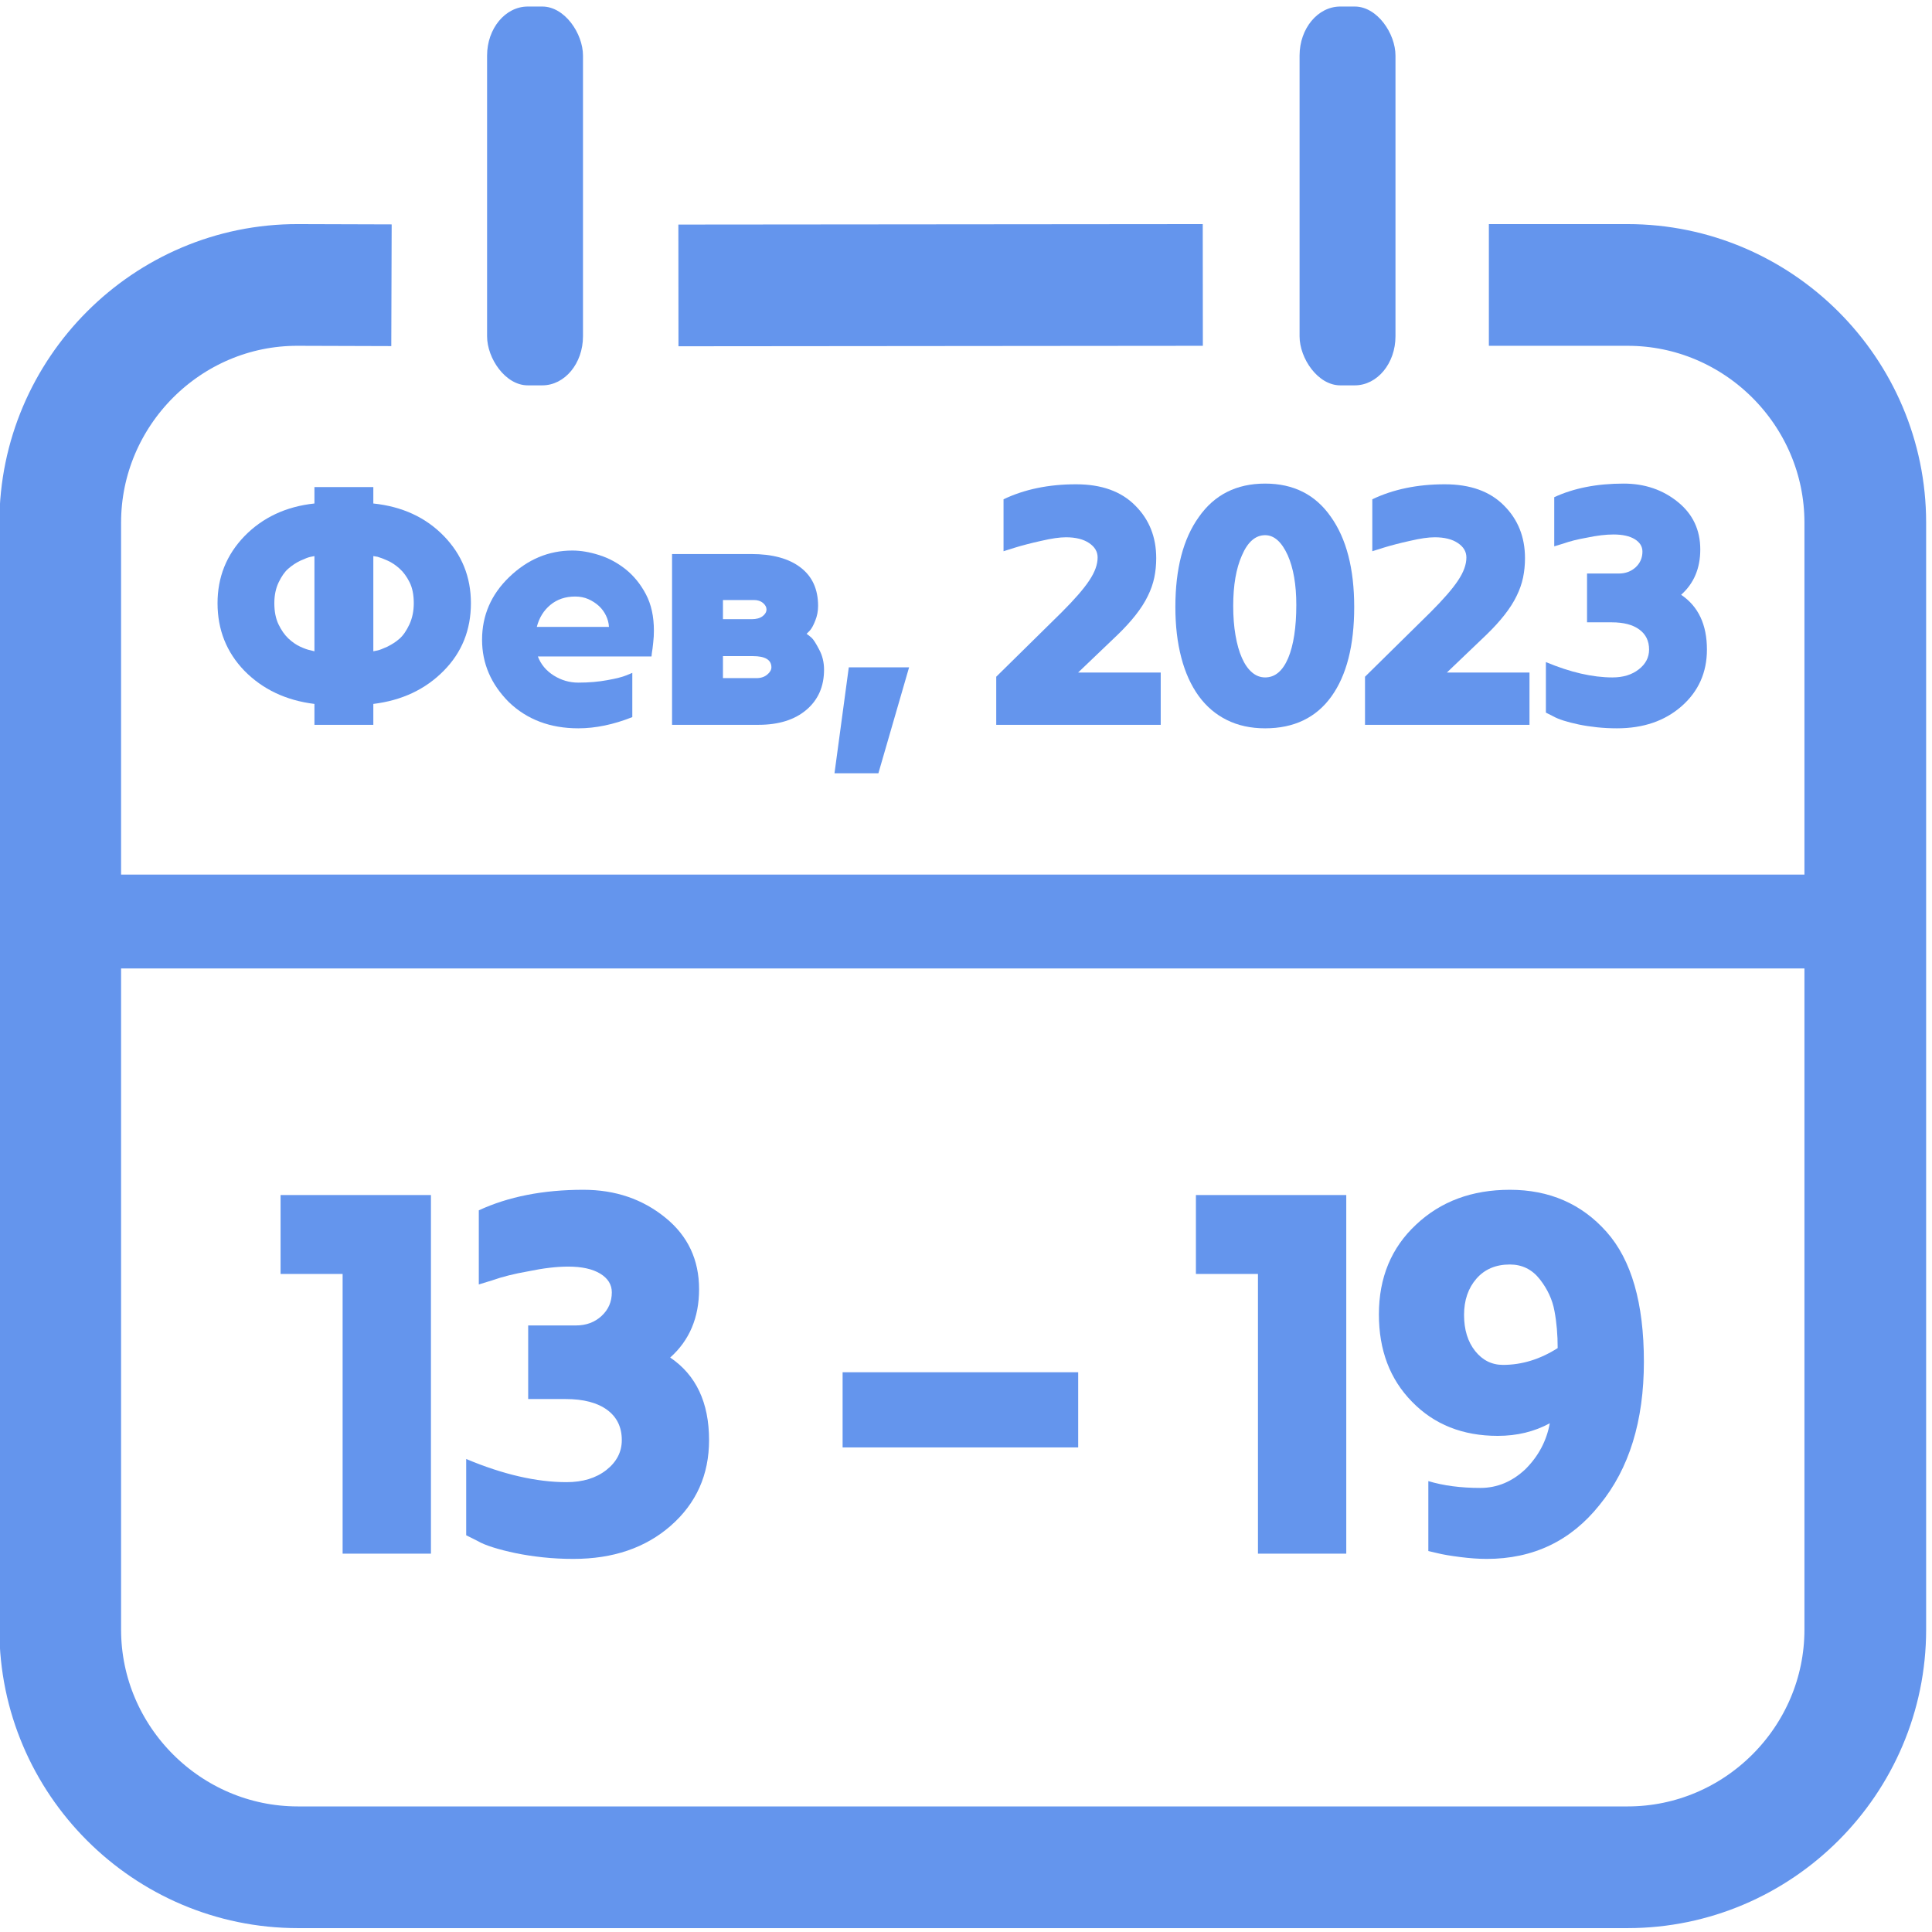 <?xml version="1.0" encoding="UTF-8"?>
<!DOCTYPE svg PUBLIC "-//W3C//DTD SVG 1.1//EN" "http://www.w3.org/Graphics/SVG/1.1/DTD/svg11.dtd">
<!-- Creator: CorelDRAW 2019 (64-Bit) -->
<svg xmlns="http://www.w3.org/2000/svg" xml:space="preserve" width="331px" height="331px" version="1.1" style="shape-rendering:geometricPrecision; text-rendering:geometricPrecision; image-rendering:optimizeQuality; fill-rule:evenodd; clip-rule:evenodd"
viewBox="0 0 331 331"
 xmlns:xlink="http://www.w3.org/1999/xlink">
 <defs>
  <style type="text/css">
   <![CDATA[
    .str0 {stroke:cornflowerblue;stroke-width:20.85;stroke-miterlimit:22.926}
    .fil0 {fill:none}
    .fil1 {fill:cornflowerblue}
    .fil2 {fill:cornflowerblue;fill-rule:nonzero}
   ]]>
  </style>
 </defs>
 <g id="Слой_x0020_1">
  <path class="fil0 str0" d="M255.08 48.82l23.77 0c22.4,0 40.72,18.32 40.72,40.72l0 189.65c0,22.4 -18.32,40.72 -40.72,40.72l-227.81 0c-22.4,0 -40.72,-18.32 -40.72,-40.72l0 -189.65c0,-22.4 18.32,-40.79 40.72,-40.72l16.03 0.05m49.16 0.03l89.84 -0.08"/>
  <rect class="fil1" x="222.65" y="1.12" width="16.43" height="64.9" rx="6.97" ry="8.4"/>
  <rect class="fil1" x="1.93" y="149.84" width="325.84" height="16.08"/>
  <path class="fil2" d="M53.87 124.18l0 -3.58c-4.86,-0.6 -8.86,-2.49 -12,-5.68 -3.07,-3.18 -4.6,-7.04 -4.6,-11.58 0,-4.46 1.53,-8.28 4.6,-11.47 3.14,-3.22 7.14,-5.09 12,-5.61l0 -2.81 10.09 0 0 2.81c4.94,0.52 8.96,2.37 12.06,5.55 3.11,3.19 4.66,7.03 4.66,11.53 0,4.58 -1.55,8.44 -4.66,11.58 -3.14,3.19 -7.16,5.08 -12.06,5.68l0 3.58 -10.09 0zm10.09 -28.91l0 16.31c0.2,-0.04 0.45,-0.09 0.75,-0.15 0.3,-0.06 0.84,-0.27 1.64,-0.63 0.4,-0.2 0.77,-0.41 1.11,-0.63 0.33,-0.21 0.66,-0.46 0.98,-0.74 0.64,-0.56 1.2,-1.38 1.7,-2.45 0.5,-1.08 0.75,-2.29 0.75,-3.64 0,-1.44 -0.24,-2.63 -0.72,-3.59 -0.48,-0.95 -1.04,-1.73 -1.7,-2.32 -0.66,-0.6 -1.34,-1.06 -2.06,-1.38 -0.72,-0.32 -1.29,-0.54 -1.73,-0.66l-0.72 -0.12zm-10.09 16.31l0 -16.31c-0.2,0.04 -0.45,0.09 -0.75,0.15 -0.29,0.06 -0.84,0.27 -1.64,0.63 -0.76,0.36 -1.45,0.82 -2.09,1.38 -0.6,0.51 -1.14,1.29 -1.64,2.32 -0.5,1.04 -0.75,2.23 -0.75,3.59 0,1.43 0.24,2.64 0.72,3.64 0.48,0.99 1.04,1.8 1.7,2.42 0.66,0.61 1.33,1.08 2.03,1.4 0.7,0.32 1.27,0.52 1.7,0.6l0.72 0.18z"/>
  <path id="1" class="fil2" d="M111.62 112.47l-19.47 0c0.52,1.36 1.42,2.44 2.72,3.26 1.29,0.81 2.69,1.22 4.21,1.22 1.79,0 3.44,-0.14 4.95,-0.42 1.52,-0.27 2.61,-0.55 3.29,-0.83l1.01 -0.42 0 7.58c-3.22,1.28 -6.31,1.92 -9.25,1.92 -4.82,0 -8.78,-1.5 -11.89,-4.48 -3.06,-3.07 -4.6,-6.63 -4.6,-10.69 0,-4.18 1.56,-7.77 4.66,-10.75 3.15,-3.03 6.75,-4.54 10.81,-4.54 1.43,0 2.97,0.26 4.6,0.78 1.63,0.51 3.14,1.33 4.54,2.44 1.39,1.12 2.55,2.54 3.46,4.27 0.92,1.74 1.37,3.82 1.37,6.24 0,0.64 -0.03,1.33 -0.12,2.06 -0.07,0.74 -0.15,1.33 -0.23,1.77l-0.06 0.59zm-13.08 -10.27c-1.67,0 -3.09,0.48 -4.24,1.43 -1.16,0.96 -1.93,2.22 -2.33,3.77l12.36 0c-0.04,-0.68 -0.21,-1.33 -0.51,-1.94 -0.3,-0.62 -0.7,-1.17 -1.22,-1.65 -0.52,-0.47 -1.12,-0.86 -1.79,-1.16 -0.68,-0.3 -1.44,-0.45 -2.27,-0.45z"/>
  <path id="2" class="fil2" d="M140.16 103.81c0,0.88 -0.16,1.72 -0.48,2.51 -0.31,0.8 -0.63,1.38 -0.95,1.73l-0.54 0.54c0.24,0.16 0.52,0.38 0.84,0.66 0.32,0.28 0.75,0.95 1.31,2.03 0.56,1.03 0.84,2.19 0.84,3.46 0,2.87 -1.01,5.16 -3.02,6.87 -2.01,1.71 -4.75,2.57 -8.21,2.57l-14.81 0 0 -29.26 13.56 0c3.62,0 6.44,0.76 8.45,2.3 2.01,1.53 3.01,3.73 3.01,6.59zm-8 10.52c0,-1.28 -1.06,-1.92 -3.17,-1.92l-5.13 0 0 3.77 5.73 0c0.76,0 1.37,-0.2 1.85,-0.6 0.48,-0.4 0.72,-0.82 0.72,-1.25zm-8.3 -8.25l4.96 0c0.75,0 1.36,-0.16 1.82,-0.5 0.45,-0.34 0.68,-0.73 0.68,-1.17 0,-0.4 -0.2,-0.76 -0.59,-1.1 -0.4,-0.34 -0.92,-0.51 -1.56,-0.51l-5.31 0 0 3.28z"/>
  <polygon id="3" class="fil2" points="155.75,114.33 150.49,132.48 142.97,132.48 145.42,114.33 "/>
  <path id="4" class="fil2" d="M198.86 115.22l0 8.96 -28.18 0 0 -8.24 11.22 -11.05c2.19,-2.19 3.77,-4 4.72,-5.44 0.96,-1.43 1.43,-2.74 1.43,-3.94 0,-0.99 -0.48,-1.82 -1.46,-2.47 -0.97,-0.66 -2.3,-0.99 -3.97,-0.99 -1.07,0 -2.47,0.2 -4.18,0.6 -0.92,0.2 -1.75,0.4 -2.51,0.6 -0.75,0.19 -1.45,0.39 -2.09,0.59l-1.91 0.6 0 -8.9c3.58,-1.71 7.72,-2.57 12.42,-2.57 4.38,0 7.76,1.22 10.15,3.65 2.39,2.38 3.59,5.39 3.59,9.01 0,1.16 -0.11,2.26 -0.33,3.32 -0.22,1.05 -0.59,2.11 -1.11,3.16 -0.51,1.06 -1.2,2.13 -2.06,3.23 -0.85,1.09 -1.9,2.24 -3.13,3.43l-6.75 6.45 14.15 0z"/>
  <path id="5" class="fil2" d="M232.01 103.99c0,6.61 -1.31,11.73 -3.92,15.35 -2.61,3.62 -6.4,5.44 -11.34,5.44 -2.47,0 -4.67,-0.48 -6.58,-1.44 -1.92,-0.95 -3.52,-2.33 -4.82,-4.12 -1.29,-1.79 -2.29,-3.97 -2.96,-6.54 -0.68,-2.57 -1.02,-5.46 -1.02,-8.69 0,-6.52 1.33,-11.66 4.01,-15.4 2.67,-3.83 6.46,-5.74 11.37,-5.74 4.87,0 8.62,1.9 11.25,5.68 2.67,3.74 4.01,8.9 4.01,15.46zm-9.92 -0.36c0,-3.46 -0.49,-6.3 -1.48,-8.53 -1.04,-2.27 -2.32,-3.41 -3.86,-3.41 -1.66,0 -2.99,1.16 -3.98,3.47 -0.99,2.22 -1.49,5.11 -1.49,8.65 0,1.84 0.13,3.51 0.39,5.02 0.26,1.51 0.62,2.81 1.1,3.88 0.47,1.08 1.05,1.9 1.72,2.48 0.68,0.58 1.42,0.87 2.26,0.87 1.7,0 3.01,-1.11 3.95,-3.32 0.92,-2.21 1.39,-5.24 1.39,-9.11z"/>
  <path id="6" class="fil2" d="M262.04 115.22l0 8.96 -28.18 0 0 -8.24 11.22 -11.05c2.19,-2.19 3.77,-4 4.72,-5.44 0.96,-1.43 1.43,-2.74 1.43,-3.94 0,-0.99 -0.48,-1.82 -1.46,-2.47 -0.97,-0.66 -2.3,-0.99 -3.97,-0.99 -1.08,0 -2.47,0.2 -4.18,0.6 -0.92,0.2 -1.75,0.4 -2.51,0.6 -0.75,0.19 -1.45,0.39 -2.09,0.59l-1.91 0.6 0 -8.9c3.58,-1.71 7.72,-2.57 12.42,-2.57 4.38,0 7.76,1.22 10.15,3.65 2.39,2.38 3.59,5.39 3.59,9.01 0,1.16 -0.11,2.26 -0.33,3.32 -0.22,1.05 -0.59,2.11 -1.11,3.16 -0.51,1.06 -1.2,2.13 -2.06,3.23 -0.85,1.09 -1.9,2.24 -3.13,3.43l-6.75 6.45 14.15 0z"/>
  <path id="7" class="fil2" d="M292.44 111.28c0,3.94 -1.45,7.18 -4.36,9.73 -2.87,2.51 -6.55,3.77 -11.05,3.77 -1.19,0 -2.35,-0.06 -3.46,-0.18 -1.12,-0.12 -2.15,-0.28 -3.11,-0.48 -0.95,-0.2 -1.81,-0.42 -2.57,-0.66 -0.75,-0.24 -1.33,-0.48 -1.73,-0.71l-1.31 -0.66 0 -8.66c4.18,1.75 7.98,2.63 11.4,2.63 1.84,0 3.34,-0.46 4.51,-1.38 1.18,-0.91 1.77,-2.05 1.77,-3.4 0,-1.47 -0.56,-2.62 -1.68,-3.43 -1.11,-0.82 -2.68,-1.23 -4.71,-1.23l-4.24 0 0 -8.36 5.43 0c1.15,0 2.12,-0.36 2.9,-1.07 0.77,-0.72 1.16,-1.62 1.16,-2.69 0,-0.88 -0.44,-1.58 -1.31,-2.12 -0.88,-0.54 -2.09,-0.81 -3.65,-0.81 -1.31,0 -2.82,0.18 -4.53,0.54 -1.6,0.28 -2.95,0.62 -4.07,1.02l-1.55 0.47 0 -8.42c3.35,-1.55 7.31,-2.33 11.89,-2.33 3.62,0 6.72,1.06 9.31,3.17 2.55,2.07 3.82,4.78 3.82,8.12 0,3.22 -1.09,5.81 -3.28,7.76 2.95,1.99 4.42,5.12 4.42,9.38z"/>
  <rect class="fil1" x="83.45" y="1.12" width="16.43" height="64.9" rx="6.97" ry="8.4"/>
  <polygon class="fil2" points="73.83,204.74 73.83,266.18 58.7,266.18 58.7,218.26 48.07,218.26 48.07,204.74 "/>
  <path id="1" class="fil2" d="M121.48 246.72c0,5.95 -2.19,10.84 -6.57,14.68 -4.33,3.79 -9.88,5.68 -16.67,5.68 -1.8,0 -3.54,-0.09 -5.22,-0.27 -1.68,-0.18 -3.25,-0.42 -4.69,-0.72 -1.44,-0.3 -2.73,-0.63 -3.87,-0.99 -1.14,-0.36 -2.01,-0.72 -2.61,-1.08l-1.98 -0.99 0 -13.07c6.3,2.65 12.04,3.97 17.2,3.97 2.76,0 5.03,-0.69 6.8,-2.07 1.77,-1.39 2.66,-3.1 2.66,-5.14 0,-2.22 -0.84,-3.95 -2.52,-5.18 -1.68,-1.23 -4.06,-1.85 -7.12,-1.85l-6.4 0 0 -12.61 8.2 0c1.74,0 3.2,-0.54 4.37,-1.62 1.17,-1.08 1.76,-2.43 1.76,-4.05 0,-1.32 -0.66,-2.39 -1.98,-3.2 -1.33,-0.81 -3.16,-1.21 -5.5,-1.21 -1.98,0 -4.26,0.27 -6.85,0.81 -2.4,0.42 -4.44,0.93 -6.12,1.53l-2.34 0.72 0 -12.7c5.04,-2.34 11.02,-3.52 17.92,-3.52 5.47,0 10.15,1.6 14.05,4.78 3.85,3.12 5.77,7.21 5.77,12.25 0,4.86 -1.65,8.77 -4.95,11.71 4.44,3 6.66,7.72 6.66,14.14z"/>
  <path id="2" class="fil2" d="M236.24 225.19c0,-6.3 2.13,-11.44 6.39,-15.4 4.21,-3.96 9.55,-5.95 16.04,-5.95 6.78,0 12.31,2.41 16.57,7.21 4.27,4.8 6.4,12.22 6.4,22.25 0,10.15 -2.52,18.32 -7.57,24.5 -4.92,6.19 -11.38,9.28 -19.36,9.28 -1.39,0 -2.9,-0.11 -4.55,-0.32 -1.65,-0.21 -2.96,-0.43 -3.92,-0.67l-1.53 -0.36 0 -11.98c2.58,0.78 5.55,1.17 8.91,1.17 2.89,0 5.47,-1.08 7.75,-3.24 2.22,-2.23 3.6,-4.84 4.15,-7.84 -2.65,1.44 -5.62,2.16 -8.92,2.16 -6.01,0 -10.9,-1.95 -14.69,-5.85 -3.78,-3.85 -5.67,-8.83 -5.67,-14.96zm14.59 0.09c0,2.52 0.63,4.58 1.89,6.17 1.26,1.59 2.86,2.39 4.78,2.39 3.24,0 6.36,-0.96 9.37,-2.88 0,-2.28 -0.18,-4.4 -0.55,-6.35 -0.35,-1.95 -1.2,-3.77 -2.52,-5.45 -1.32,-1.68 -3.03,-2.52 -5.13,-2.52 -2.4,0 -4.31,0.81 -5.72,2.43 -1.41,1.62 -2.12,3.69 -2.12,6.21z"/>
  <polygon id="3" class="fil2" points="144.36,247.98 144.36,235.1 184.72,235.1 184.72,247.98 "/>
  <polygon id="4" class="fil2" points="230.65,204.74 230.65,266.18 215.52,266.18 215.52,218.26 204.89,218.26 204.89,204.74 "/>
 </g>
</svg>
